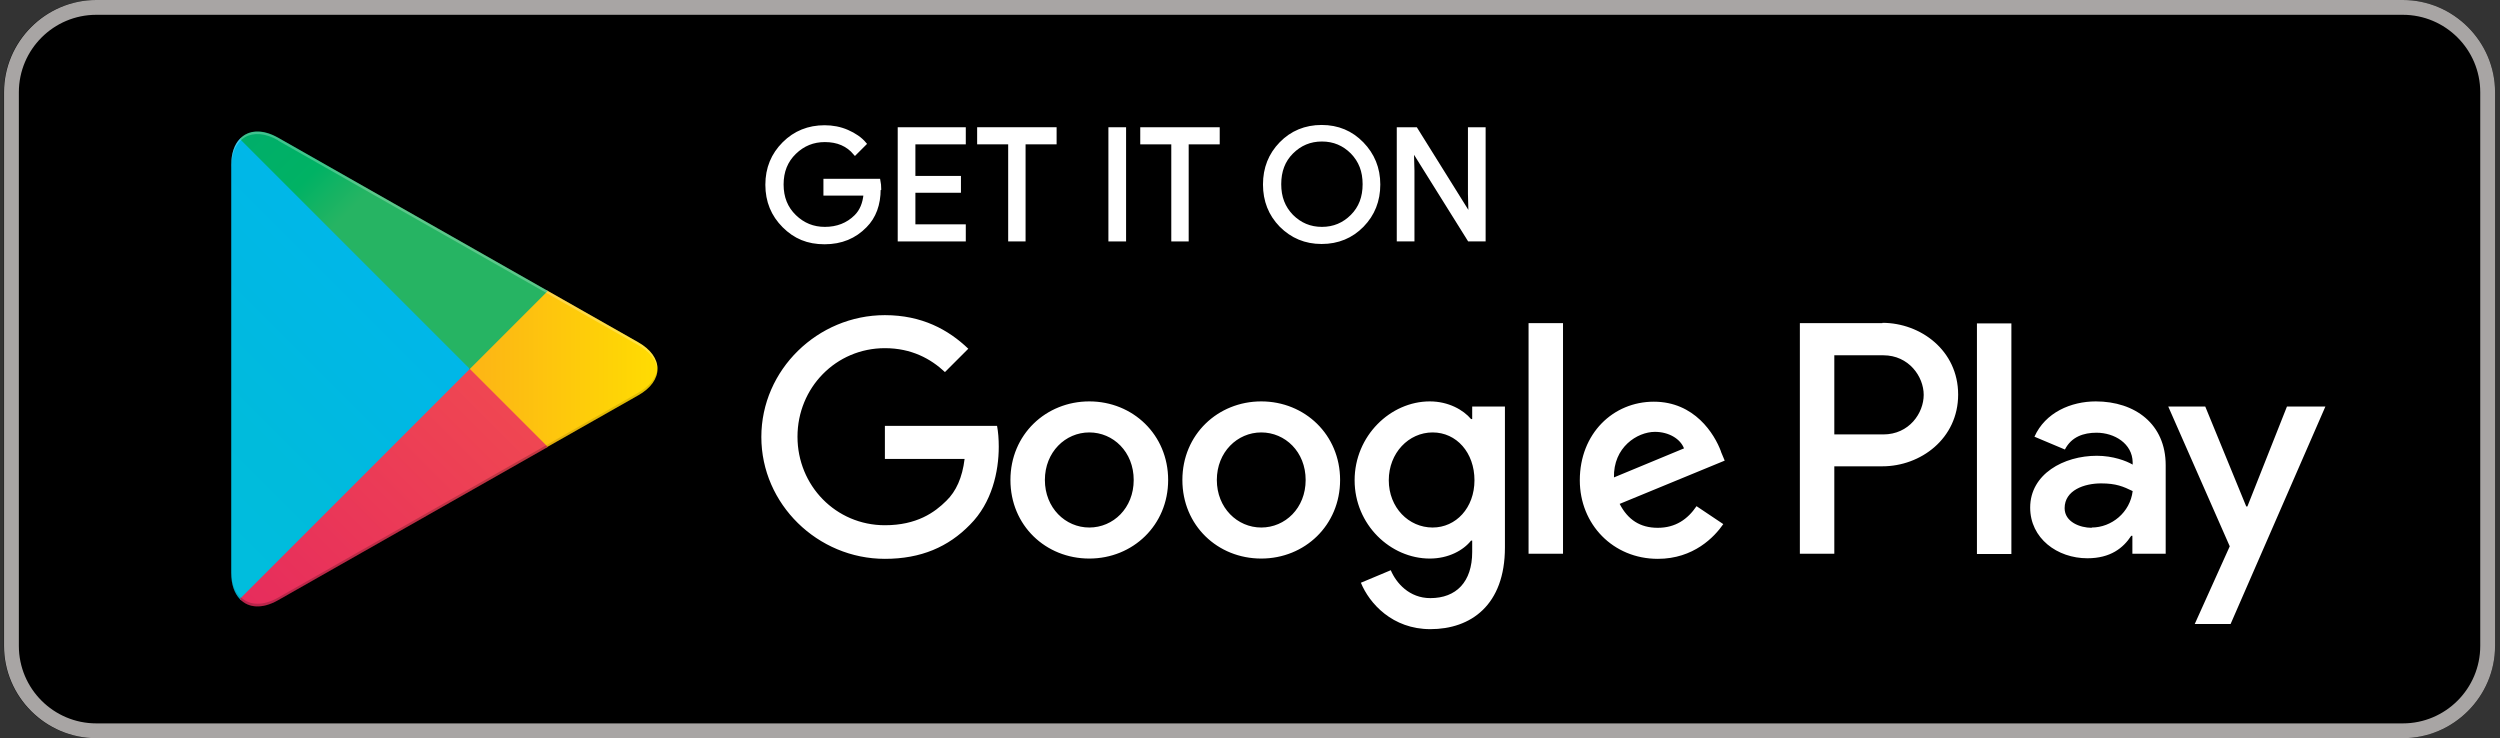 <svg xmlns="http://www.w3.org/2000/svg" fill="none" viewBox="0 0 254 75" height="75" width="254">
<rect x="0" y="0" width="254" height="75" fill="#333333" stroke="none"/>
<path fill="black" d="M244.128 0H9.757C4.581 0 0.386 4.196 0.386 9.371V65.629C0.386 70.804 4.581 75 9.757 75H244.128C249.304 75 253.5 70.804 253.5 65.629V9.371C253.5 4.196 249.304 0 244.128 0Z"></path>
<path fill="#A8A5A4" d="M244.126 1.504C248.465 1.504 251.993 5.033 251.993 9.371V65.629C251.993 69.967 248.465 73.496 244.126 73.496H9.784C5.445 73.496 1.916 69.967 1.916 65.629V9.371C1.916 5.033 5.445 1.504 9.784 1.504H244.126ZM244.126 0H9.784C4.635 0 0.412 4.223 0.412 9.371V65.629C0.412 70.777 4.635 75 9.784 75H244.126C249.274 75 253.497 70.777 253.497 65.629V9.371C253.497 4.223 249.274 0 244.126 0Z"></path>
<path stroke-miterlimit="10" stroke-width="0.35" stroke="white" fill="white" d="M89.302 19.206C89.302 20.768 88.839 22.04 87.913 22.966C86.843 24.065 85.484 24.643 83.777 24.643C82.071 24.643 80.769 24.094 79.641 22.966C78.513 21.838 77.935 20.45 77.935 18.772C77.935 17.094 78.513 15.706 79.641 14.578C80.769 13.45 82.157 12.9 83.777 12.9C84.587 12.9 85.368 13.045 86.091 13.363C86.814 13.681 87.422 14.086 87.856 14.607L86.872 15.59C86.12 14.694 85.108 14.26 83.806 14.26C82.62 14.26 81.608 14.665 80.74 15.504C79.873 16.342 79.439 17.413 79.439 18.743C79.439 20.073 79.873 21.144 80.74 21.983C81.608 22.821 82.62 23.226 83.806 23.226C85.05 23.226 86.12 22.821 86.959 21.983C87.508 21.433 87.827 20.681 87.913 19.698H83.835V18.338H89.273C89.331 18.627 89.36 18.917 89.36 19.177L89.302 19.206Z"></path>
<path stroke-miterlimit="10" stroke-width="0.35" stroke="white" fill="white" d="M97.949 14.492H92.829V18.049H97.457V19.409H92.829V22.967H97.949V24.355H91.383V13.104H97.949V14.492Z"></path>
<path stroke-miterlimit="10" stroke-width="0.35" stroke="white" fill="white" d="M104.052 24.353H102.606V14.49H99.453V13.102H107.176V14.49H104.023V24.353H104.052Z"></path>
<path stroke-miterlimit="10" stroke-width="0.35" stroke="white" fill="white" d="M112.789 24.355V13.104H114.235V24.355H112.789Z"></path>
<path stroke-miterlimit="10" stroke-width="0.35" stroke="white" fill="white" d="M120.624 24.355H119.178V14.492H116.025V13.104H123.748V14.492H120.595V24.355H120.624Z"></path>
<path stroke-miterlimit="10" stroke-width="0.35" stroke="white" fill="white" d="M138.415 22.908C137.316 24.036 135.927 24.614 134.278 24.614C132.63 24.614 131.27 24.036 130.142 22.908C129.043 21.78 128.494 20.391 128.494 18.743C128.494 17.094 129.043 15.706 130.142 14.578C131.241 13.45 132.63 12.871 134.278 12.871C135.927 12.871 137.287 13.45 138.386 14.578C139.485 15.706 140.063 17.094 140.063 18.743C140.063 20.391 139.514 21.78 138.415 22.908ZM131.241 21.953C132.08 22.792 133.093 23.226 134.307 23.226C135.522 23.226 136.535 22.792 137.373 21.953C138.212 21.114 138.617 20.044 138.617 18.714C138.617 17.383 138.212 16.342 137.373 15.474C136.535 14.636 135.522 14.202 134.307 14.202C133.093 14.202 132.08 14.636 131.241 15.474C130.403 16.313 129.998 17.383 129.998 18.714C129.998 20.044 130.403 21.085 131.241 21.953Z"></path>
<path stroke-miterlimit="10" stroke-width="0.35" stroke="white" fill="white" d="M142.087 24.353V13.102H143.852L149.318 21.866H149.376L149.318 19.696V13.102H150.765V24.353H149.261L143.534 15.184H143.476L143.534 17.353V24.353H142.087Z"></path>
<path fill="white" d="M128.142 40.782C123.746 40.782 120.13 44.138 120.13 48.766C120.13 53.393 123.717 56.749 128.142 56.749C132.568 56.749 136.154 53.364 136.154 48.766C136.154 44.167 132.568 40.782 128.142 40.782ZM128.142 53.596C125.713 53.596 123.63 51.6 123.63 48.766C123.63 45.931 125.713 43.935 128.142 43.935C130.572 43.935 132.654 45.902 132.654 48.766C132.654 51.629 130.572 53.596 128.142 53.596ZM110.672 40.782C106.276 40.782 102.66 44.138 102.66 48.766C102.66 53.393 106.247 56.749 110.672 56.749C115.097 56.749 118.684 53.364 118.684 48.766C118.684 44.167 115.097 40.782 110.672 40.782ZM110.672 53.596C108.242 53.596 106.16 51.6 106.16 48.766C106.16 45.931 108.242 43.935 110.672 43.935C113.102 43.935 115.184 45.902 115.184 48.766C115.184 51.629 113.102 53.596 110.672 53.596ZM89.905 43.241V46.625H98.003C97.772 48.534 97.136 49.922 96.152 50.877C94.966 52.063 93.144 53.364 89.905 53.364C84.93 53.364 81.025 49.344 81.025 44.369C81.025 39.394 84.93 35.374 89.905 35.374C92.594 35.374 94.561 36.444 96.007 37.803L98.379 35.432C96.355 33.494 93.665 32.019 89.905 32.019C83.079 32.019 77.352 37.572 77.352 44.398C77.352 51.224 83.079 56.778 89.905 56.778C93.578 56.778 96.355 55.563 98.553 53.307C100.78 51.08 101.474 47.927 101.474 45.381C101.474 44.6 101.416 43.877 101.301 43.27H89.905V43.241ZM174.854 45.873C174.189 44.08 172.164 40.812 168.028 40.812C163.892 40.812 160.508 44.051 160.508 48.794C160.508 53.278 163.892 56.778 168.433 56.778C172.078 56.778 174.189 54.55 175.086 53.249L172.367 51.427C171.47 52.757 170.227 53.625 168.433 53.625C166.64 53.625 165.396 52.815 164.557 51.195L175.23 46.799L174.854 45.902V45.873ZM163.979 48.534C163.892 45.439 166.351 43.877 168.144 43.877C169.532 43.877 170.718 44.572 171.094 45.555L163.979 48.505V48.534ZM155.302 56.257H158.802V32.828H155.302V56.257ZM149.575 42.576H149.459C148.678 41.65 147.174 40.782 145.265 40.782C141.274 40.782 137.629 44.282 137.629 48.794C137.629 53.307 141.274 56.749 145.265 56.749C147.174 56.749 148.678 55.91 149.459 54.926H149.575V56.083C149.575 59.12 147.955 60.769 145.323 60.769C143.183 60.769 141.852 59.236 141.303 57.934L138.266 59.207C139.133 61.319 141.476 63.922 145.323 63.922C149.43 63.922 152.901 61.492 152.901 55.62V41.303H149.575V42.605V42.576ZM145.554 53.596C143.125 53.596 141.1 51.571 141.1 48.794C141.1 46.018 143.125 43.935 145.554 43.935C147.984 43.935 149.806 45.989 149.806 48.794C149.806 51.6 147.926 53.596 145.554 53.596ZM191.254 32.828H182.866V56.257H186.366V47.377H191.254C195.13 47.377 198.948 44.572 198.948 40.088C198.948 35.605 195.13 32.8 191.254 32.8V32.828ZM191.341 44.138H186.366V36.097H191.341C193.944 36.097 195.448 38.266 195.448 40.117C195.448 41.968 193.973 44.138 191.341 44.138ZM212.947 40.782C210.402 40.782 207.799 41.911 206.7 44.369L209.795 45.671C210.46 44.369 211.704 43.964 213.005 43.964C214.827 43.964 216.65 45.063 216.679 46.972V47.204C216.042 46.828 214.683 46.307 213.034 46.307C209.679 46.307 206.266 48.158 206.266 51.571C206.266 54.695 209.014 56.72 212.08 56.72C214.423 56.72 215.724 55.678 216.534 54.435H216.65V56.257H220.034V47.261C220.034 43.096 216.939 40.782 212.918 40.782H212.947ZM212.514 53.625C211.357 53.625 209.766 53.046 209.766 51.629C209.766 49.807 211.761 49.113 213.468 49.113C215.001 49.113 215.724 49.431 216.679 49.894C216.418 52.063 214.538 53.596 212.514 53.596V53.625ZM232.355 41.303L228.335 51.456H228.219L224.054 41.303H220.294L226.542 55.505L222.984 63.401H226.628L236.26 41.303H232.384H232.355ZM200.857 56.286H204.357V32.857H200.857V56.286Z"></path>
<path fill="url(#paint0_linear_5695_54909)" d="M24.361 14.113C23.811 14.691 23.493 15.588 23.493 16.745V58.222C23.493 59.379 23.811 60.276 24.361 60.854L24.506 60.999L47.731 37.773V37.223L24.506 13.997L24.361 14.142V14.113Z"></path>
<path fill="url(#paint1_linear_5695_54909)" d="M55.485 45.526L47.733 37.774V37.224L55.485 29.473L55.659 29.559L64.828 34.766C67.46 36.241 67.46 38.699 64.828 40.175L55.659 45.381L55.485 45.468V45.526Z"></path>
<path fill="url(#paint2_linear_5695_54909)" d="M55.66 45.41L47.735 37.484L24.365 60.855C25.233 61.781 26.65 61.896 28.27 60.971L55.66 45.41Z"></path>
<path fill="url(#paint3_linear_5695_54909)" d="M55.66 29.559L28.27 13.998C26.65 13.073 25.233 13.188 24.365 14.114L47.735 37.485L55.66 29.559Z"></path>
<path fill="#010101" d="M55.486 45.236L28.269 60.711C26.736 61.578 25.377 61.52 24.509 60.711L24.364 60.855L24.509 61C25.377 61.781 26.736 61.839 28.269 61L55.66 45.439L55.486 45.265V45.236Z" opacity="0.2"></path>
<path fill="#010101" d="M24.36 60.596C23.811 60.017 23.493 59.121 23.493 57.964V58.224C23.493 59.381 23.811 60.278 24.36 60.856L24.505 60.712L24.36 60.567V60.596Z" opacity="0.12"></path>
<path fill="#010101" d="M64.826 39.914L55.484 45.236L55.657 45.41L64.826 40.203C66.128 39.451 66.793 38.468 66.793 37.484C66.677 38.381 66.012 39.249 64.826 39.914Z" opacity="0.12"></path>
<path fill="white" d="M28.266 14.288L64.826 35.055C66.011 35.721 66.677 36.588 66.792 37.485C66.792 36.502 66.127 35.518 64.826 34.766L28.266 13.999C25.634 12.524 23.493 13.738 23.493 16.746V17.007C23.493 13.999 25.634 12.755 28.266 14.259V14.288Z" opacity="0.25"></path>
<defs>
<linearGradient gradientUnits="userSpaceOnUse" y2="47.78" x2="14.209" y1="16.34" x1="45.678" id="paint0_linear_5695_54909">
<stop stop-color="#0098D4"></stop>
<stop stop-color="#00B7E9" offset="0.26"></stop>
<stop stop-color="#00B8E3" offset="0.51"></stop>
<stop stop-color="#00BBDC" offset="0.76"></stop>
<stop stop-color="#00BDDD" offset="1"></stop>
</linearGradient>
<linearGradient gradientUnits="userSpaceOnUse" y2="37.514" x2="22.888" y1="37.514" x1="68.24" id="paint1_linear_5695_54909">
<stop stop-color="#FFDF00"></stop>
<stop stop-color="#FDB814" offset="0.41"></stop>
<stop stop-color="#F9A01E" offset="0.78"></stop>
<stop stop-color="#F89921" offset="1"></stop>
</linearGradient>
<linearGradient gradientUnits="userSpaceOnUse" y2="84.457" x2="8.688" y1="41.794" x1="51.351" id="paint2_linear_5695_54909">
<stop stop-color="#EF4652"></stop>
<stop stop-color="#DF1765" offset="1"></stop>
</linearGradient>
<linearGradient gradientUnits="userSpaceOnUse" y2="19.378" x2="37.554" y1="0.346" x1="18.493" id="paint3_linear_5695_54909">
<stop stop-color="#00A072"></stop>
<stop stop-color="#00A76D" offset="0.07"></stop>
<stop stop-color="#00AD6B" offset="0.48"></stop>
<stop stop-color="#00B264" offset="0.8"></stop>
<stop stop-color="#26B463" offset="1"></stop>
</linearGradient>
</defs>
</svg>
